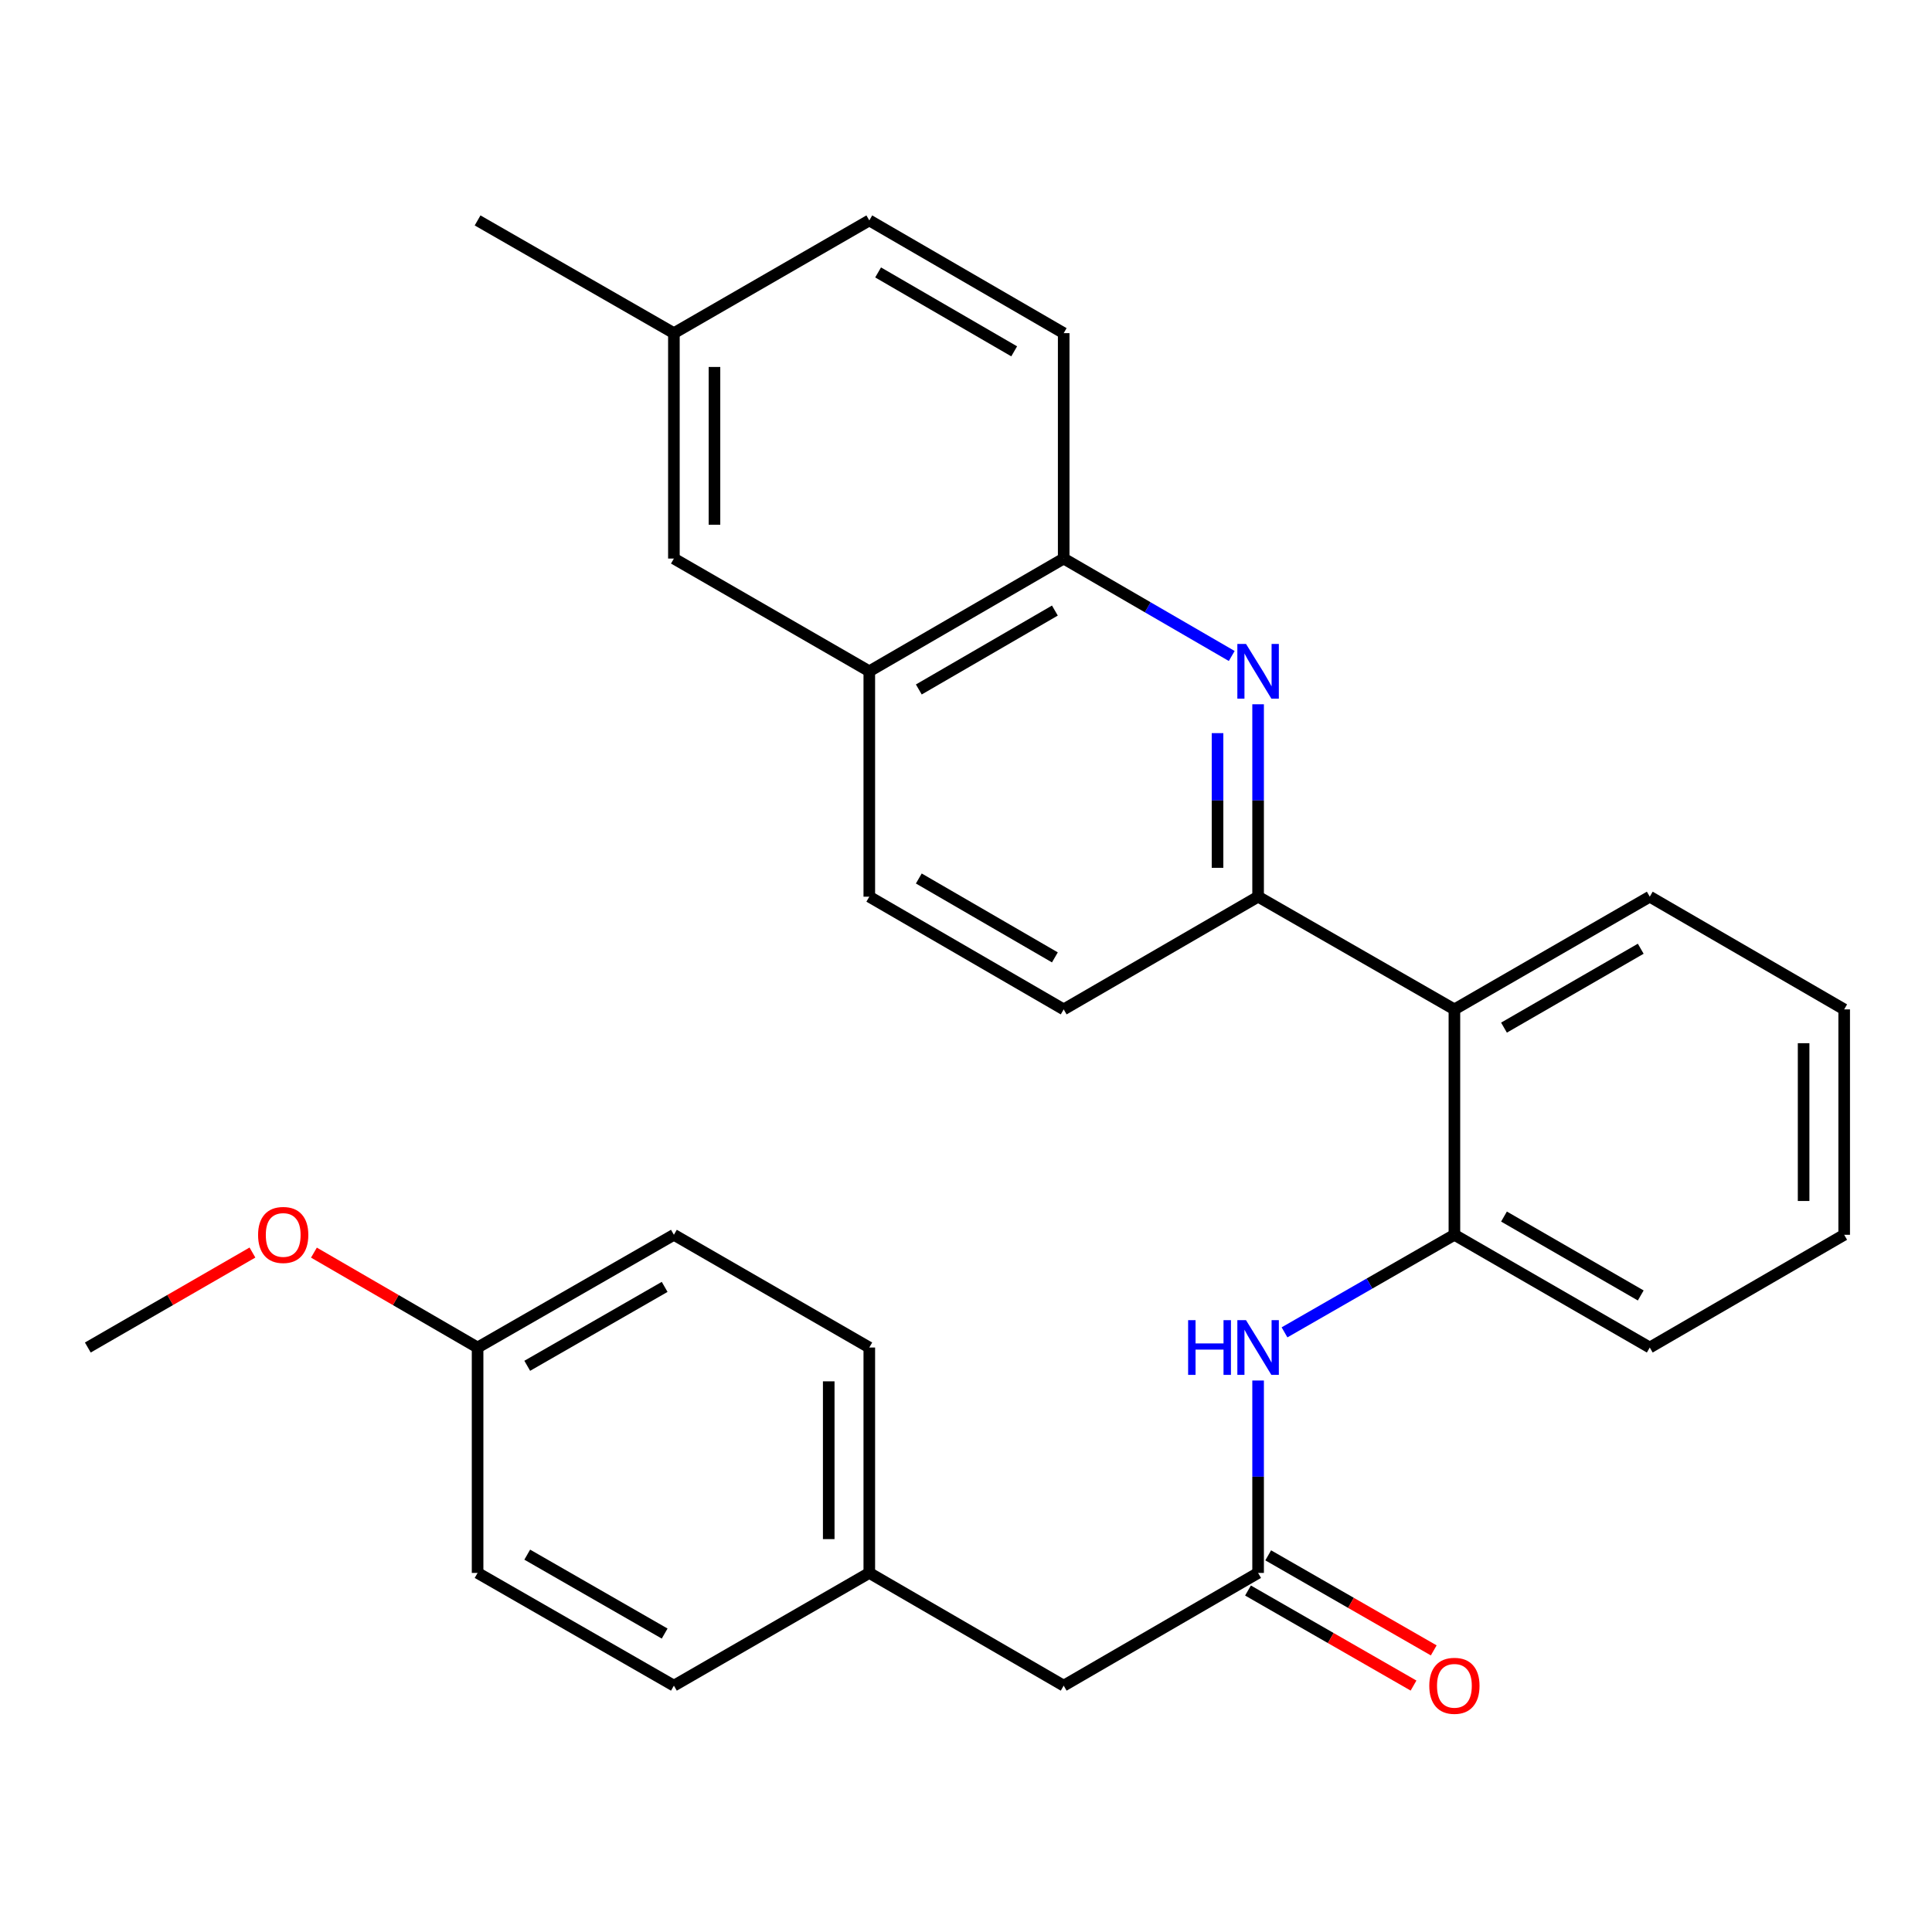 <?xml version='1.0' encoding='iso-8859-1'?>
<svg version='1.1' baseProfile='full'
              xmlns='http://www.w3.org/2000/svg'
                      xmlns:rdkit='http://www.rdkit.org/xml'
                      xmlns:xlink='http://www.w3.org/1999/xlink'
                  xml:space='preserve'
width='1000px' height='1000px' viewBox='0 0 1000 1000'>
<!-- END OF HEADER -->
<rect style='opacity:1.0;fill:#FFFFFF;stroke:none' width='1000' height='1000' x='0' y='0'> </rect>
<path class='bond-0' d='M 651.192,364.53 L 651.192,414.327' style='fill:none;fill-rule:evenodd;stroke:#0000FF;stroke-width:6px;stroke-linecap:butt;stroke-linejoin:miter;stroke-opacity:1' />
<path class='bond-0' d='M 651.192,414.327 L 651.192,464.123' style='fill:none;fill-rule:evenodd;stroke:#000000;stroke-width:6px;stroke-linecap:butt;stroke-linejoin:miter;stroke-opacity:1' />
<path class='bond-0' d='M 630.192,379.469 L 630.192,414.327' style='fill:none;fill-rule:evenodd;stroke:#0000FF;stroke-width:6px;stroke-linecap:butt;stroke-linejoin:miter;stroke-opacity:1' />
<path class='bond-0' d='M 630.192,414.327 L 630.192,449.185' style='fill:none;fill-rule:evenodd;stroke:#000000;stroke-width:6px;stroke-linecap:butt;stroke-linejoin:miter;stroke-opacity:1' />
<path class='bond-5' d='M 637.544,339.54 L 594.055,314.324' style='fill:none;fill-rule:evenodd;stroke:#0000FF;stroke-width:6px;stroke-linecap:butt;stroke-linejoin:miter;stroke-opacity:1' />
<path class='bond-5' d='M 594.055,314.324 L 550.565,289.107' style='fill:none;fill-rule:evenodd;stroke:#000000;stroke-width:6px;stroke-linecap:butt;stroke-linejoin:miter;stroke-opacity:1' />
<path class='bond-1' d='M 651.192,464.123 L 752.8,522.458' style='fill:none;fill-rule:evenodd;stroke:#000000;stroke-width:6px;stroke-linecap:butt;stroke-linejoin:miter;stroke-opacity:1' />
<path class='bond-7' d='M 651.192,464.123 L 550.565,522.458' style='fill:none;fill-rule:evenodd;stroke:#000000;stroke-width:6px;stroke-linecap:butt;stroke-linejoin:miter;stroke-opacity:1' />
<path class='bond-2' d='M 752.8,522.458 L 752.8,639.128' style='fill:none;fill-rule:evenodd;stroke:#000000;stroke-width:6px;stroke-linecap:butt;stroke-linejoin:miter;stroke-opacity:1' />
<path class='bond-21' d='M 752.8,522.458 L 853.918,464.123' style='fill:none;fill-rule:evenodd;stroke:#000000;stroke-width:6px;stroke-linecap:butt;stroke-linejoin:miter;stroke-opacity:1' />
<path class='bond-21' d='M 778.462,531.899 L 849.244,491.064' style='fill:none;fill-rule:evenodd;stroke:#000000;stroke-width:6px;stroke-linecap:butt;stroke-linejoin:miter;stroke-opacity:1' />
<path class='bond-3' d='M 752.8,639.128 L 708.831,664.377' style='fill:none;fill-rule:evenodd;stroke:#000000;stroke-width:6px;stroke-linecap:butt;stroke-linejoin:miter;stroke-opacity:1' />
<path class='bond-3' d='M 708.831,664.377 L 664.862,689.625' style='fill:none;fill-rule:evenodd;stroke:#0000FF;stroke-width:6px;stroke-linecap:butt;stroke-linejoin:miter;stroke-opacity:1' />
<path class='bond-23' d='M 752.8,639.128 L 853.918,697.475' style='fill:none;fill-rule:evenodd;stroke:#000000;stroke-width:6px;stroke-linecap:butt;stroke-linejoin:miter;stroke-opacity:1' />
<path class='bond-23' d='M 778.463,629.69 L 849.246,670.533' style='fill:none;fill-rule:evenodd;stroke:#000000;stroke-width:6px;stroke-linecap:butt;stroke-linejoin:miter;stroke-opacity:1' />
<path class='bond-4' d='M 651.192,714.551 L 651.192,764.348' style='fill:none;fill-rule:evenodd;stroke:#0000FF;stroke-width:6px;stroke-linecap:butt;stroke-linejoin:miter;stroke-opacity:1' />
<path class='bond-4' d='M 651.192,764.348 L 651.192,814.144' style='fill:none;fill-rule:evenodd;stroke:#000000;stroke-width:6px;stroke-linecap:butt;stroke-linejoin:miter;stroke-opacity:1' />
<path class='bond-8' d='M 645.964,823.25 L 688.803,847.85' style='fill:none;fill-rule:evenodd;stroke:#000000;stroke-width:6px;stroke-linecap:butt;stroke-linejoin:miter;stroke-opacity:1' />
<path class='bond-8' d='M 688.803,847.85 L 731.642,872.45' style='fill:none;fill-rule:evenodd;stroke:#FF0000;stroke-width:6px;stroke-linecap:butt;stroke-linejoin:miter;stroke-opacity:1' />
<path class='bond-8' d='M 656.421,805.039 L 699.26,829.638' style='fill:none;fill-rule:evenodd;stroke:#000000;stroke-width:6px;stroke-linecap:butt;stroke-linejoin:miter;stroke-opacity:1' />
<path class='bond-8' d='M 699.26,829.638 L 742.1,854.238' style='fill:none;fill-rule:evenodd;stroke:#FF0000;stroke-width:6px;stroke-linecap:butt;stroke-linejoin:miter;stroke-opacity:1' />
<path class='bond-12' d='M 651.192,814.144 L 550.565,872.491' style='fill:none;fill-rule:evenodd;stroke:#000000;stroke-width:6px;stroke-linecap:butt;stroke-linejoin:miter;stroke-opacity:1' />
<path class='bond-6' d='M 550.565,289.107 L 449.949,347.454' style='fill:none;fill-rule:evenodd;stroke:#000000;stroke-width:6px;stroke-linecap:butt;stroke-linejoin:miter;stroke-opacity:1' />
<path class='bond-6' d='M 546.007,316.026 L 475.576,356.869' style='fill:none;fill-rule:evenodd;stroke:#000000;stroke-width:6px;stroke-linecap:butt;stroke-linejoin:miter;stroke-opacity:1' />
<path class='bond-11' d='M 550.565,289.107 L 550.565,172.437' style='fill:none;fill-rule:evenodd;stroke:#000000;stroke-width:6px;stroke-linecap:butt;stroke-linejoin:miter;stroke-opacity:1' />
<path class='bond-9' d='M 449.949,347.454 L 348.808,289.107' style='fill:none;fill-rule:evenodd;stroke:#000000;stroke-width:6px;stroke-linecap:butt;stroke-linejoin:miter;stroke-opacity:1' />
<path class='bond-10' d='M 449.949,347.454 L 449.949,464.123' style='fill:none;fill-rule:evenodd;stroke:#000000;stroke-width:6px;stroke-linecap:butt;stroke-linejoin:miter;stroke-opacity:1' />
<path class='bond-28' d='M 550.565,522.458 L 449.949,464.123' style='fill:none;fill-rule:evenodd;stroke:#000000;stroke-width:6px;stroke-linecap:butt;stroke-linejoin:miter;stroke-opacity:1' />
<path class='bond-28' d='M 546.006,495.54 L 475.574,454.706' style='fill:none;fill-rule:evenodd;stroke:#000000;stroke-width:6px;stroke-linecap:butt;stroke-linejoin:miter;stroke-opacity:1' />
<path class='bond-29' d='M 348.808,289.107 L 348.808,172.437' style='fill:none;fill-rule:evenodd;stroke:#000000;stroke-width:6px;stroke-linecap:butt;stroke-linejoin:miter;stroke-opacity:1' />
<path class='bond-29' d='M 369.808,271.607 L 369.808,189.938' style='fill:none;fill-rule:evenodd;stroke:#000000;stroke-width:6px;stroke-linecap:butt;stroke-linejoin:miter;stroke-opacity:1' />
<path class='bond-16' d='M 550.565,172.437 L 449.949,114.091' style='fill:none;fill-rule:evenodd;stroke:#000000;stroke-width:6px;stroke-linecap:butt;stroke-linejoin:miter;stroke-opacity:1' />
<path class='bond-16' d='M 524.937,181.852 L 454.506,141.01' style='fill:none;fill-rule:evenodd;stroke:#000000;stroke-width:6px;stroke-linecap:butt;stroke-linejoin:miter;stroke-opacity:1' />
<path class='bond-13' d='M 550.565,872.491 L 449.949,814.144' style='fill:none;fill-rule:evenodd;stroke:#000000;stroke-width:6px;stroke-linecap:butt;stroke-linejoin:miter;stroke-opacity:1' />
<path class='bond-17' d='M 449.949,814.144 L 348.808,872.491' style='fill:none;fill-rule:evenodd;stroke:#000000;stroke-width:6px;stroke-linecap:butt;stroke-linejoin:miter;stroke-opacity:1' />
<path class='bond-18' d='M 449.949,814.144 L 449.949,697.475' style='fill:none;fill-rule:evenodd;stroke:#000000;stroke-width:6px;stroke-linecap:butt;stroke-linejoin:miter;stroke-opacity:1' />
<path class='bond-18' d='M 428.948,796.644 L 428.948,714.975' style='fill:none;fill-rule:evenodd;stroke:#000000;stroke-width:6px;stroke-linecap:butt;stroke-linejoin:miter;stroke-opacity:1' />
<path class='bond-14' d='M 348.808,172.437 L 449.949,114.091' style='fill:none;fill-rule:evenodd;stroke:#000000;stroke-width:6px;stroke-linecap:butt;stroke-linejoin:miter;stroke-opacity:1' />
<path class='bond-24' d='M 348.808,172.437 L 247.2,114.091' style='fill:none;fill-rule:evenodd;stroke:#000000;stroke-width:6px;stroke-linecap:butt;stroke-linejoin:miter;stroke-opacity:1' />
<path class='bond-15' d='M 247.2,697.475 L 348.808,639.128' style='fill:none;fill-rule:evenodd;stroke:#000000;stroke-width:6px;stroke-linecap:butt;stroke-linejoin:miter;stroke-opacity:1' />
<path class='bond-15' d='M 272.899,706.934 L 344.024,666.092' style='fill:none;fill-rule:evenodd;stroke:#000000;stroke-width:6px;stroke-linecap:butt;stroke-linejoin:miter;stroke-opacity:1' />
<path class='bond-22' d='M 247.2,697.475 L 204.846,672.914' style='fill:none;fill-rule:evenodd;stroke:#000000;stroke-width:6px;stroke-linecap:butt;stroke-linejoin:miter;stroke-opacity:1' />
<path class='bond-22' d='M 204.846,672.914 L 162.492,648.353' style='fill:none;fill-rule:evenodd;stroke:#FF0000;stroke-width:6px;stroke-linecap:butt;stroke-linejoin:miter;stroke-opacity:1' />
<path class='bond-31' d='M 247.2,697.475 L 247.2,814.144' style='fill:none;fill-rule:evenodd;stroke:#000000;stroke-width:6px;stroke-linecap:butt;stroke-linejoin:miter;stroke-opacity:1' />
<path class='bond-19' d='M 348.808,872.491 L 247.2,814.144' style='fill:none;fill-rule:evenodd;stroke:#000000;stroke-width:6px;stroke-linecap:butt;stroke-linejoin:miter;stroke-opacity:1' />
<path class='bond-19' d='M 344.024,845.527 L 272.899,804.685' style='fill:none;fill-rule:evenodd;stroke:#000000;stroke-width:6px;stroke-linecap:butt;stroke-linejoin:miter;stroke-opacity:1' />
<path class='bond-20' d='M 449.949,697.475 L 348.808,639.128' style='fill:none;fill-rule:evenodd;stroke:#000000;stroke-width:6px;stroke-linecap:butt;stroke-linejoin:miter;stroke-opacity:1' />
<path class='bond-26' d='M 853.918,464.123 L 954.545,522.458' style='fill:none;fill-rule:evenodd;stroke:#000000;stroke-width:6px;stroke-linecap:butt;stroke-linejoin:miter;stroke-opacity:1' />
<path class='bond-25' d='M 130.665,648.313 L 88.06,672.894' style='fill:none;fill-rule:evenodd;stroke:#FF0000;stroke-width:6px;stroke-linecap:butt;stroke-linejoin:miter;stroke-opacity:1' />
<path class='bond-25' d='M 88.06,672.894 L 45.455,697.475' style='fill:none;fill-rule:evenodd;stroke:#000000;stroke-width:6px;stroke-linecap:butt;stroke-linejoin:miter;stroke-opacity:1' />
<path class='bond-30' d='M 853.918,697.475 L 954.545,639.128' style='fill:none;fill-rule:evenodd;stroke:#000000;stroke-width:6px;stroke-linecap:butt;stroke-linejoin:miter;stroke-opacity:1' />
<path class='bond-27' d='M 954.545,522.458 L 954.545,639.128' style='fill:none;fill-rule:evenodd;stroke:#000000;stroke-width:6px;stroke-linecap:butt;stroke-linejoin:miter;stroke-opacity:1' />
<path class='bond-27' d='M 933.545,539.959 L 933.545,621.628' style='fill:none;fill-rule:evenodd;stroke:#000000;stroke-width:6px;stroke-linecap:butt;stroke-linejoin:miter;stroke-opacity:1' />
<path  class='atom-0' d='M 644.932 333.294
L 654.212 348.294
Q 655.132 349.774, 656.612 352.454
Q 658.092 355.134, 658.172 355.294
L 658.172 333.294
L 661.932 333.294
L 661.932 361.614
L 658.052 361.614
L 648.092 345.214
Q 646.932 343.294, 645.692 341.094
Q 644.492 338.894, 644.132 338.214
L 644.132 361.614
L 640.452 361.614
L 640.452 333.294
L 644.932 333.294
' fill='#0000FF'/>
<path  class='atom-4' d='M 614.972 683.315
L 618.812 683.315
L 618.812 695.355
L 633.292 695.355
L 633.292 683.315
L 637.132 683.315
L 637.132 711.635
L 633.292 711.635
L 633.292 698.555
L 618.812 698.555
L 618.812 711.635
L 614.972 711.635
L 614.972 683.315
' fill='#0000FF'/>
<path  class='atom-4' d='M 644.932 683.315
L 654.212 698.315
Q 655.132 699.795, 656.612 702.475
Q 658.092 705.155, 658.172 705.315
L 658.172 683.315
L 661.932 683.315
L 661.932 711.635
L 658.052 711.635
L 648.092 695.235
Q 646.932 693.315, 645.692 691.115
Q 644.492 688.915, 644.132 688.235
L 644.132 711.635
L 640.452 711.635
L 640.452 683.315
L 644.932 683.315
' fill='#0000FF'/>
<path  class='atom-9' d='M 739.8 872.571
Q 739.8 865.771, 743.16 861.971
Q 746.52 858.171, 752.8 858.171
Q 759.08 858.171, 762.44 861.971
Q 765.8 865.771, 765.8 872.571
Q 765.8 879.451, 762.4 883.371
Q 759 887.251, 752.8 887.251
Q 746.56 887.251, 743.16 883.371
Q 739.8 879.491, 739.8 872.571
M 752.8 884.051
Q 757.12 884.051, 759.44 881.171
Q 761.8 878.251, 761.8 872.571
Q 761.8 867.011, 759.44 864.211
Q 757.12 861.371, 752.8 861.371
Q 748.48 861.371, 746.12 864.171
Q 743.8 866.971, 743.8 872.571
Q 743.8 878.291, 746.12 881.171
Q 748.48 884.051, 752.8 884.051
' fill='#FF0000'/>
<path  class='atom-23' d='M 133.584 639.208
Q 133.584 632.408, 136.944 628.608
Q 140.304 624.808, 146.584 624.808
Q 152.864 624.808, 156.224 628.608
Q 159.584 632.408, 159.584 639.208
Q 159.584 646.088, 156.184 650.008
Q 152.784 653.888, 146.584 653.888
Q 140.344 653.888, 136.944 650.008
Q 133.584 646.128, 133.584 639.208
M 146.584 650.688
Q 150.904 650.688, 153.224 647.808
Q 155.584 644.888, 155.584 639.208
Q 155.584 633.648, 153.224 630.848
Q 150.904 628.008, 146.584 628.008
Q 142.264 628.008, 139.904 630.808
Q 137.584 633.608, 137.584 639.208
Q 137.584 644.928, 139.904 647.808
Q 142.264 650.688, 146.584 650.688
' fill='#FF0000'/>
</svg>
